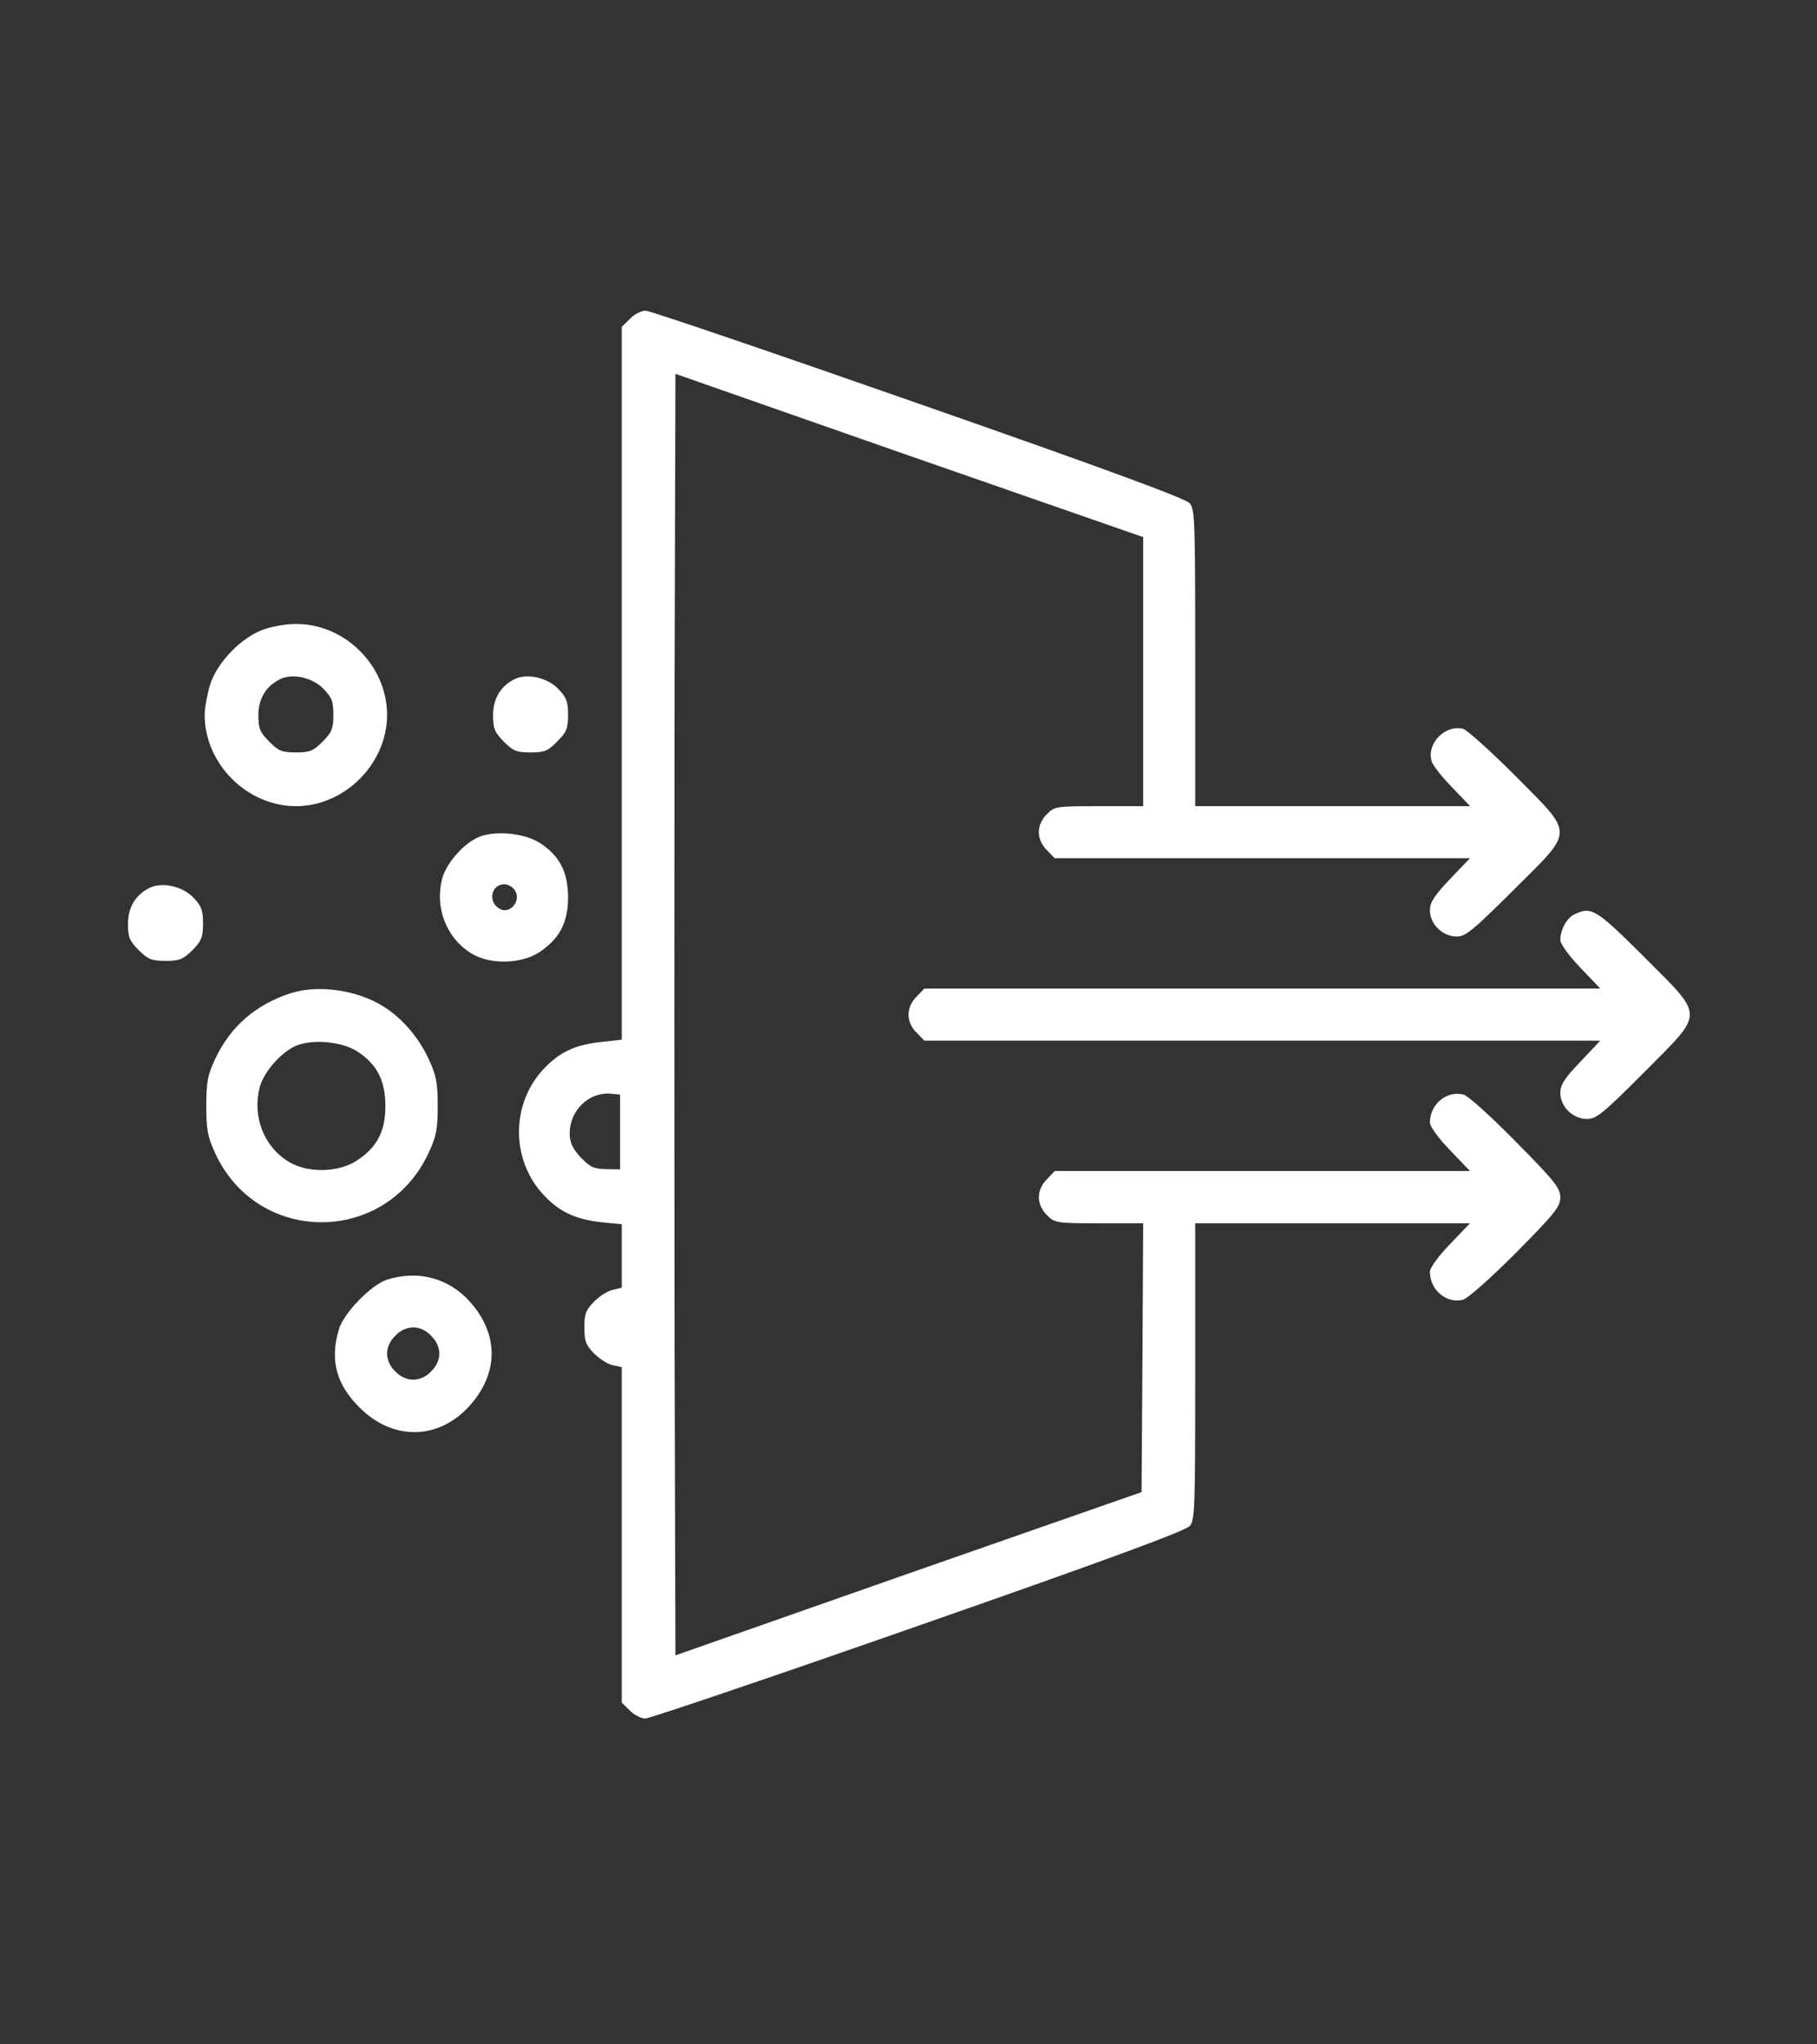 <svg xmlns="http://www.w3.org/2000/svg" xmlns:xlink="http://www.w3.org/1999/xlink" width="40" zoomAndPan="magnify" viewBox="0 0 30 33.75" height="45" preserveAspectRatio="xMidYMid meet" version="1.0"><rect x="0" y="0" width="30" height="33.75" fill="#333333" stroke="none"/><path fill="#ffffff" d="M 10.398 5.266 L 10.266 5.395 L 10.266 17.164 L 9.949 17.199 C 9.484 17.246 9.223 17.375 8.953 17.672 C 8.441 18.242 8.441 19.133 8.953 19.703 C 9.223 20 9.484 20.129 9.949 20.18 L 10.266 20.211 L 10.266 21.258 L 10.109 21.297 C 10.027 21.312 9.891 21.406 9.805 21.492 C 9.672 21.625 9.648 21.699 9.648 21.914 C 9.648 22.133 9.672 22.207 9.805 22.34 C 9.891 22.426 10.027 22.52 10.109 22.535 L 10.266 22.57 L 10.266 28.109 L 10.398 28.238 C 10.469 28.312 10.59 28.371 10.652 28.371 C 10.723 28.371 12.75 27.684 15.16 26.84 C 18.293 25.746 19.574 25.273 19.645 25.191 C 19.73 25.086 19.734 24.879 19.734 22.637 L 19.734 20.195 L 24.27 20.195 L 23.941 20.539 C 23.754 20.73 23.609 20.93 23.609 20.996 C 23.609 21.297 23.883 21.527 24.156 21.457 C 24.23 21.438 24.621 21.094 25.027 20.684 C 25.668 20.039 25.762 19.918 25.762 19.77 C 25.762 19.613 25.668 19.496 25.027 18.848 C 24.613 18.426 24.238 18.09 24.164 18.07 C 23.883 18 23.609 18.23 23.609 18.531 C 23.609 18.598 23.754 18.797 23.941 18.988 L 24.27 19.332 L 17.414 19.332 L 17.285 19.469 C 17.109 19.641 17.109 19.887 17.285 20.059 C 17.41 20.188 17.441 20.195 18.148 20.195 L 18.875 20.195 L 18.863 22.41 L 18.848 24.633 L 15 25.977 L 11.152 27.328 L 11.137 22.039 C 11.133 19.129 11.133 14.371 11.137 11.461 L 11.152 6.172 L 15.012 7.523 L 18.875 8.867 L 18.875 13.309 L 18.148 13.309 C 17.441 13.309 17.41 13.312 17.285 13.441 C 17.199 13.523 17.152 13.637 17.152 13.738 C 17.152 13.84 17.199 13.953 17.285 14.035 L 17.414 14.168 L 24.27 14.168 L 23.941 14.512 C 23.68 14.789 23.609 14.895 23.609 15.027 C 23.609 15.254 23.816 15.461 24.051 15.461 C 24.199 15.461 24.316 15.363 24.992 14.691 C 26.004 13.684 25.996 13.797 25.023 12.812 C 24.613 12.402 24.227 12.055 24.156 12.031 C 23.859 11.961 23.551 12.273 23.637 12.566 C 23.656 12.637 23.809 12.828 23.973 12.996 L 24.273 13.309 L 19.734 13.309 L 19.734 10.863 C 19.734 8.621 19.73 8.418 19.645 8.309 C 19.574 8.23 18.289 7.754 15.168 6.664 C 12.758 5.82 10.727 5.129 10.66 5.129 C 10.59 5.129 10.469 5.188 10.398 5.266 Z M 10.238 18.688 L 10.238 19.305 L 10 19.301 C 9.797 19.297 9.738 19.262 9.582 19.102 C 9.449 18.953 9.406 18.855 9.406 18.711 C 9.406 18.332 9.723 18.027 10.078 18.055 L 10.238 18.07 Z M 10.238 18.688 " fill-opacity="1" fill-rule="nonzero"/><path fill="#ffffff" d="M 4.379 10.383 C 4.004 10.5 3.578 10.934 3.465 11.316 C 3.418 11.477 3.379 11.695 3.379 11.801 C 3.379 12.609 4.078 13.309 4.887 13.309 C 5.691 13.309 6.391 12.609 6.391 11.801 C 6.391 10.984 5.684 10.285 4.863 10.301 C 4.738 10.301 4.523 10.336 4.379 10.383 Z M 5.336 11.367 C 5.477 11.512 5.504 11.574 5.504 11.801 C 5.504 12.031 5.477 12.09 5.328 12.242 C 5.176 12.395 5.117 12.422 4.887 12.422 C 4.652 12.422 4.594 12.395 4.445 12.242 C 4.293 12.09 4.266 12.031 4.266 11.805 C 4.266 11.527 4.402 11.312 4.645 11.203 C 4.844 11.117 5.16 11.188 5.336 11.367 Z M 5.336 11.367 " fill-opacity="1" fill-rule="nonzero"/><path fill="#ffffff" d="M 8.516 11.203 C 8.273 11.312 8.141 11.527 8.141 11.805 C 8.141 12.031 8.168 12.09 8.316 12.242 C 8.469 12.395 8.527 12.422 8.758 12.422 C 8.992 12.422 9.051 12.395 9.199 12.242 C 9.352 12.09 9.379 12.031 9.379 11.801 C 9.379 11.574 9.352 11.512 9.211 11.367 C 9.035 11.188 8.715 11.117 8.516 11.203 Z M 8.516 11.203 " fill-opacity="1" fill-rule="nonzero"/><path fill="#ffffff" d="M 7.965 13.797 C 7.703 13.871 7.375 14.227 7.301 14.504 C 7.176 14.98 7.367 15.48 7.773 15.734 C 8.082 15.93 8.602 15.918 8.906 15.719 C 9.238 15.496 9.379 15.234 9.379 14.812 C 9.379 14.398 9.238 14.129 8.922 13.922 C 8.688 13.766 8.25 13.711 7.965 13.797 Z M 8.488 14.68 C 8.629 14.852 8.422 15.117 8.238 14.996 C 8.051 14.879 8.113 14.598 8.328 14.598 C 8.383 14.598 8.453 14.637 8.488 14.68 Z M 8.488 14.68 " fill-opacity="1" fill-rule="nonzero"/><path fill="#ffffff" d="M 2.492 14.648 C 2.25 14.754 2.113 14.969 2.113 15.25 C 2.113 15.477 2.141 15.535 2.293 15.688 C 2.441 15.836 2.504 15.863 2.734 15.863 C 2.965 15.863 3.023 15.836 3.176 15.688 C 3.324 15.535 3.352 15.477 3.352 15.246 C 3.352 15.02 3.324 14.953 3.184 14.809 C 3.008 14.633 2.691 14.562 2.492 14.648 Z M 2.492 14.648 " fill-opacity="1" fill-rule="nonzero"/><path fill="#ffffff" d="M 25.996 15.094 C 25.867 15.152 25.762 15.352 25.762 15.52 C 25.762 15.582 25.906 15.781 26.094 15.977 L 26.422 16.32 L 15.262 16.32 L 15.133 16.453 C 14.957 16.629 14.957 16.875 15.133 17.047 L 15.262 17.18 L 26.422 17.18 L 26.094 17.527 C 25.832 17.801 25.762 17.906 25.762 18.043 C 25.762 18.27 25.969 18.473 26.203 18.473 C 26.355 18.473 26.469 18.383 27.145 17.703 C 28.152 16.688 28.152 16.809 27.145 15.797 C 26.348 15.004 26.277 14.961 25.996 15.094 Z M 25.996 15.094 " fill-opacity="1" fill-rule="nonzero"/><path fill="#ffffff" d="M 4.805 16.395 C 4.23 16.578 3.805 16.945 3.555 17.477 C 3.426 17.75 3.406 17.871 3.406 18.258 C 3.406 18.645 3.426 18.762 3.555 19.043 C 4.258 20.559 6.363 20.555 7.074 19.039 C 7.203 18.762 7.227 18.645 7.227 18.258 C 7.227 17.871 7.203 17.75 7.074 17.477 C 6.914 17.129 6.641 16.809 6.332 16.617 C 5.914 16.348 5.262 16.25 4.805 16.395 Z M 5.906 17.363 C 6.227 17.574 6.363 17.844 6.363 18.258 C 6.363 18.676 6.227 18.941 5.891 19.16 C 5.59 19.359 5.07 19.371 4.762 19.176 C 4.352 18.926 4.164 18.426 4.289 17.945 C 4.363 17.672 4.691 17.316 4.949 17.242 C 5.234 17.156 5.676 17.207 5.906 17.363 Z M 5.906 17.363 " fill-opacity="1" fill-rule="nonzero"/><path fill="#ffffff" d="M 6.391 21.125 C 6.129 21.211 5.676 21.672 5.594 21.949 C 5.445 22.453 5.551 22.855 5.934 23.234 C 6.484 23.789 7.242 23.777 7.754 23.207 C 8.238 22.668 8.238 22.023 7.754 21.484 C 7.402 21.098 6.902 20.965 6.391 21.125 Z M 7.117 22.051 C 7.203 22.133 7.254 22.242 7.254 22.348 C 7.254 22.449 7.203 22.562 7.117 22.641 C 7.039 22.727 6.926 22.777 6.824 22.777 C 6.719 22.777 6.605 22.727 6.527 22.641 C 6.441 22.562 6.391 22.449 6.391 22.348 C 6.391 22.242 6.441 22.133 6.527 22.051 C 6.605 21.965 6.719 21.914 6.824 21.914 C 6.926 21.914 7.039 21.965 7.117 22.051 Z M 7.117 22.051 " fill-opacity="1" fill-rule="nonzero"/></svg>